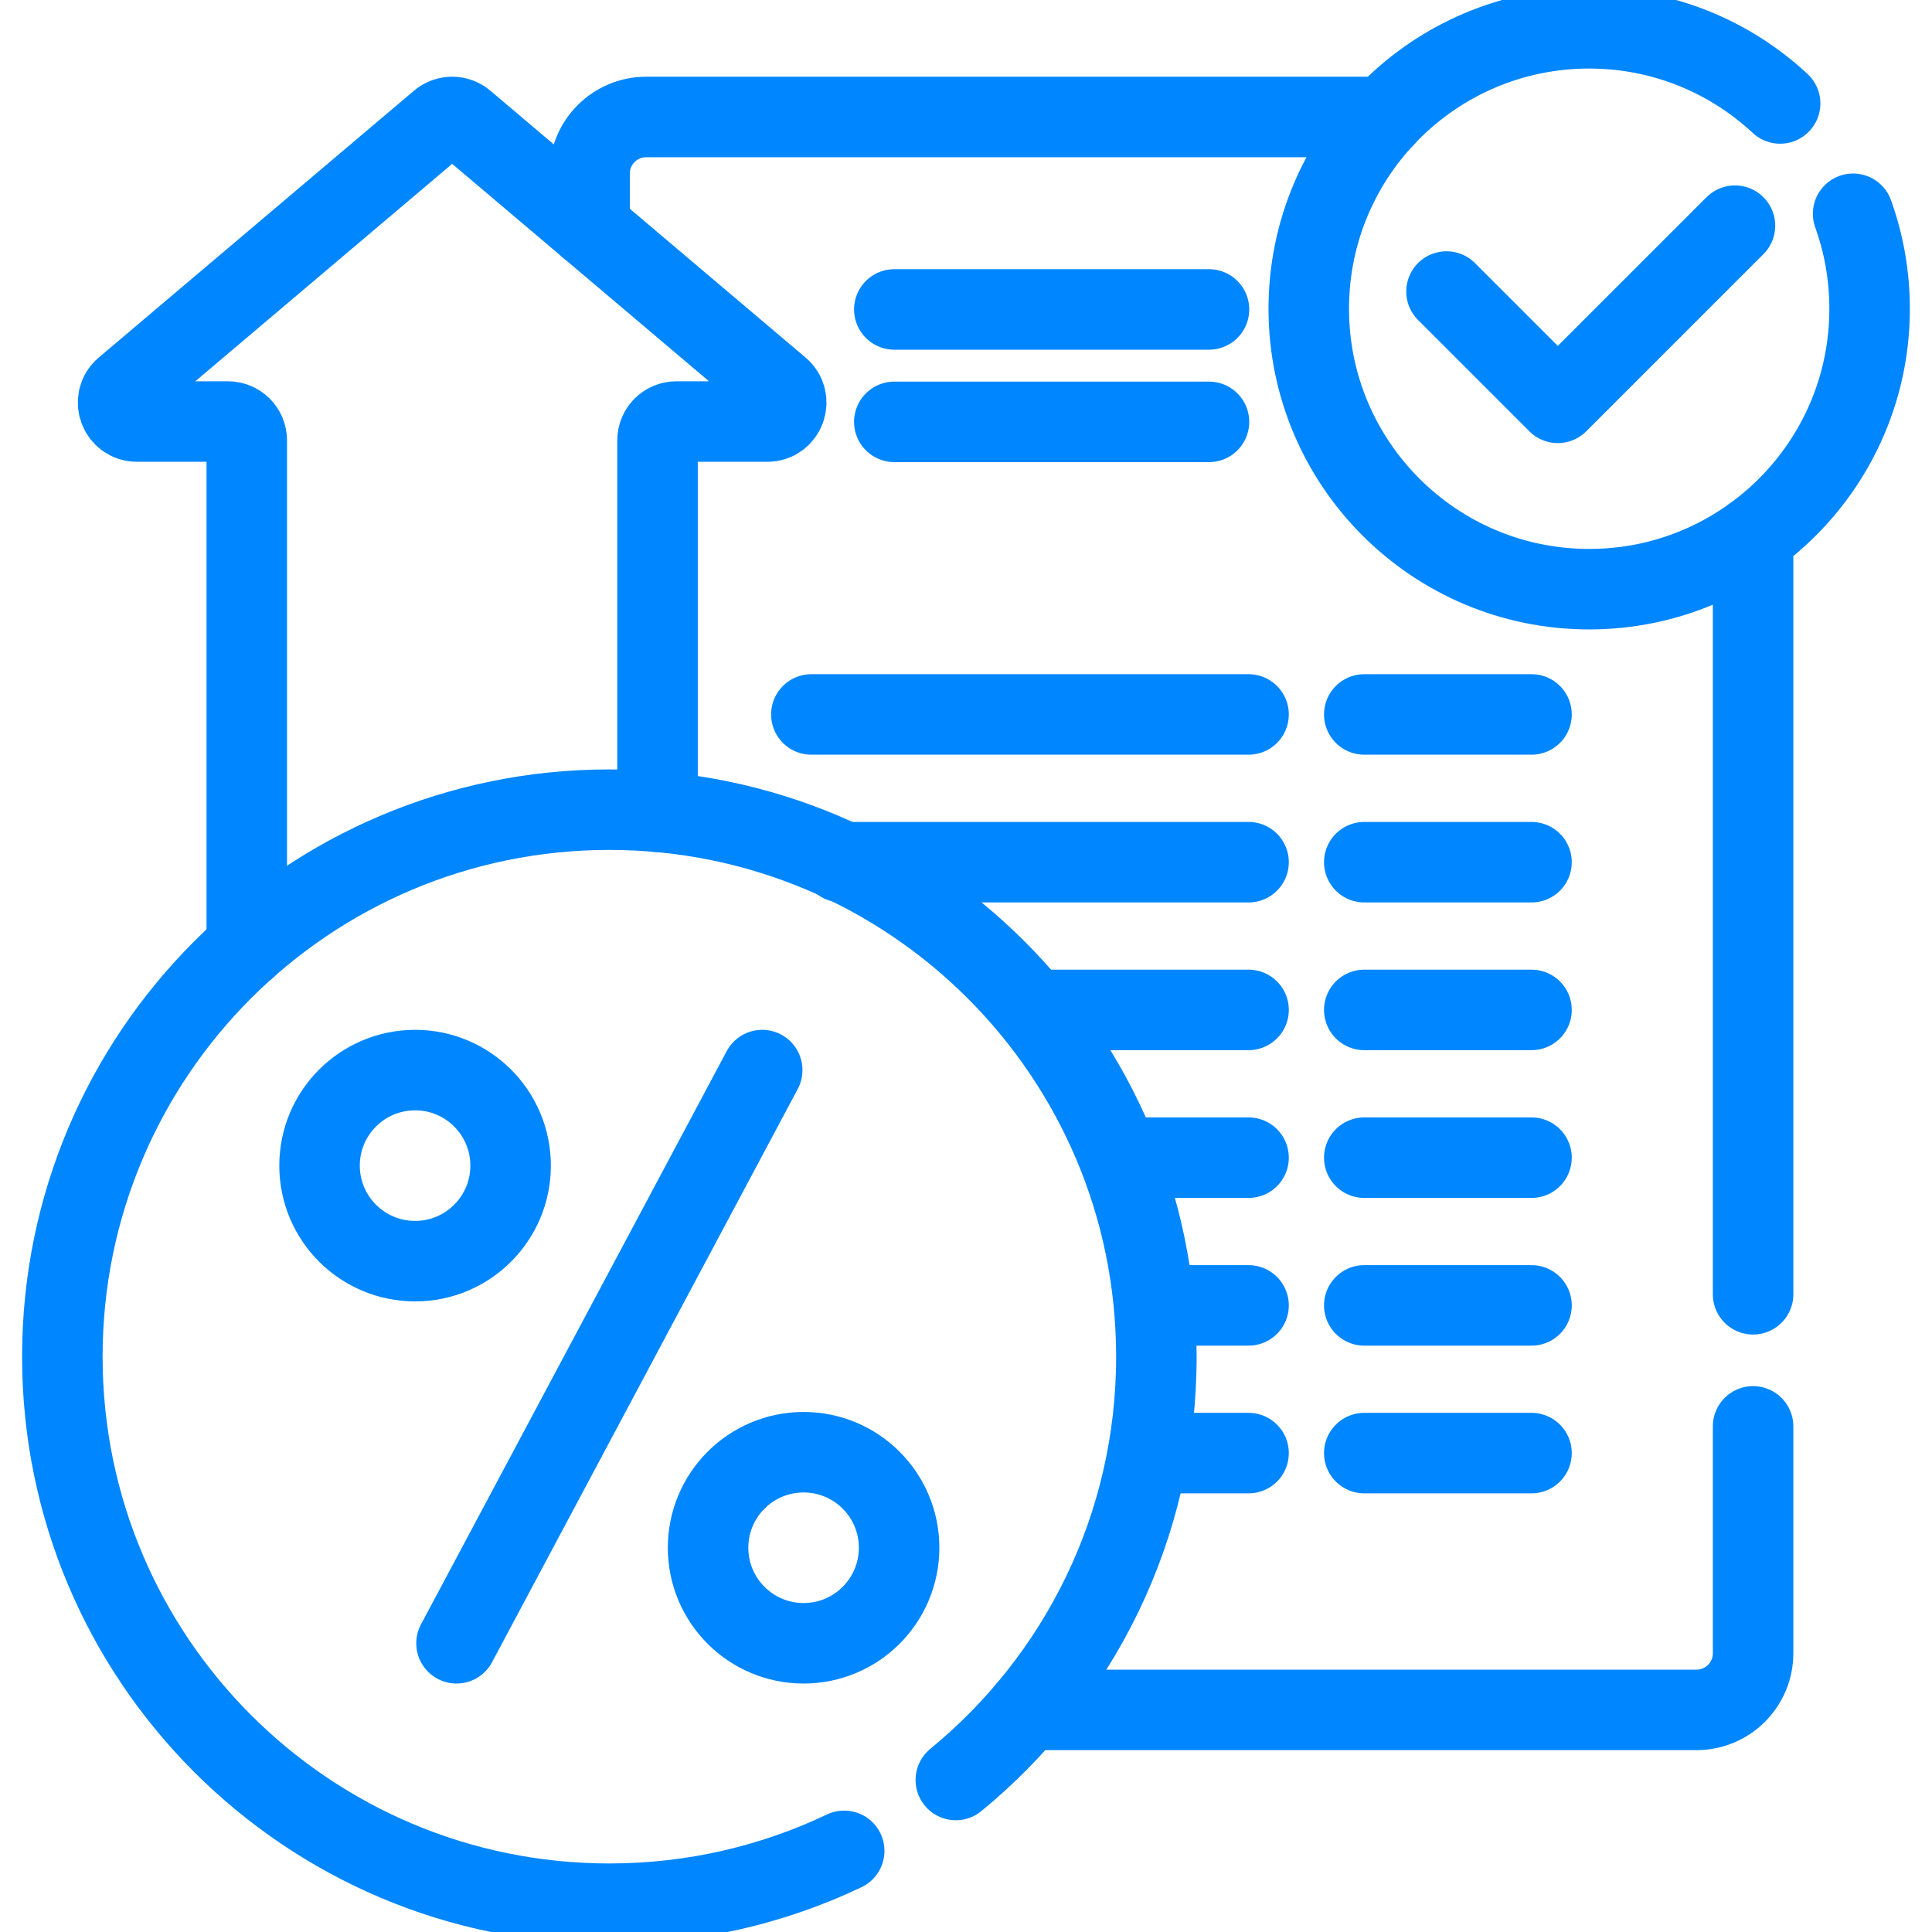 <svg width="48" height="48" viewBox="0 0 48 48" fill="none" xmlns="http://www.w3.org/2000/svg">
<g clip-path="url(#clip0_401_895)">
<path d="M25.516 42.482H42.148C42.925 42.482 43.555 41.852 43.555 41.075V35.438" stroke="#0086FF" stroke-width="2" stroke-miterlimit="10" stroke-linecap="round" stroke-linejoin="round"/>
<path d="M34.404 2.906H16.055C15.278 2.906 14.648 3.536 14.648 4.312V5.651" stroke="#0086FF" stroke-width="2" stroke-miterlimit="10" stroke-linecap="round" stroke-linejoin="round"/>
<path d="M43.555 32.156V13.324" stroke="#0086FF" stroke-width="2" stroke-miterlimit="10" stroke-linecap="round" stroke-linejoin="round"/>
<path d="M22.219 10.481H30.037" stroke="#0086FF" stroke-width="2" stroke-miterlimit="10" stroke-linecap="round" stroke-linejoin="round"/>
<path d="M30.037 7.688H22.219" stroke="#0086FF" stroke-width="2" stroke-miterlimit="10" stroke-linecap="round" stroke-linejoin="round"/>
<path d="M20.158 17.75H31.02" stroke="#0086FF" stroke-width="2" stroke-miterlimit="10" stroke-linecap="round" stroke-linejoin="round"/>
<path d="M33.895 17.75H38.05" stroke="#0086FF" stroke-width="2" stroke-miterlimit="10" stroke-linecap="round" stroke-linejoin="round"/>
<path d="M20.908 21.421H31.02" stroke="#0086FF" stroke-width="2" stroke-miterlimit="10" stroke-linecap="round" stroke-linejoin="round"/>
<path d="M33.895 21.421H38.05" stroke="#0086FF" stroke-width="2" stroke-miterlimit="10" stroke-linecap="round" stroke-linejoin="round"/>
<path d="M26.158 25.091H31.02" stroke="#0086FF" stroke-width="2" stroke-miterlimit="10" stroke-linecap="round" stroke-linejoin="round"/>
<path d="M33.895 25.091H38.05" stroke="#0086FF" stroke-width="2" stroke-miterlimit="10" stroke-linecap="round" stroke-linejoin="round"/>
<path d="M28.408 28.762H31.02" stroke="#0086FF" stroke-width="2" stroke-miterlimit="10" stroke-linecap="round" stroke-linejoin="round"/>
<path d="M33.895 28.762H38.05" stroke="#0086FF" stroke-width="2" stroke-miterlimit="10" stroke-linecap="round" stroke-linejoin="round"/>
<path d="M28.732 32.432H31.02" stroke="#0086FF" stroke-width="2" stroke-miterlimit="10" stroke-linecap="round" stroke-linejoin="round"/>
<path d="M33.895 32.432H38.05" stroke="#0086FF" stroke-width="2" stroke-miterlimit="10" stroke-linecap="round" stroke-linejoin="round"/>
<path d="M28.732 36.102H31.02" stroke="#0086FF" stroke-width="2" stroke-miterlimit="10" stroke-linecap="round" stroke-linejoin="round"/>
<path d="M33.895 36.102H38.05" stroke="#0086FF" stroke-width="2" stroke-miterlimit="10" stroke-linecap="round" stroke-linejoin="round"/>
<path d="M16.336 20.169V10.941C16.336 10.682 16.546 10.473 16.805 10.473H19.064C19.501 10.473 19.7 9.928 19.367 9.646L11.537 3.017C11.362 2.869 11.106 2.869 10.931 3.017L3.1 9.646C2.767 9.928 2.967 10.473 3.403 10.473H5.662C5.921 10.473 6.131 10.682 6.131 10.941V23.532" stroke="#0086FF" stroke-width="2" stroke-miterlimit="10" stroke-linecap="round" stroke-linejoin="round"/>
<path d="M23.747 44.223C26.789 41.731 28.73 37.945 28.73 33.706C28.73 26.201 22.645 20.116 15.139 20.116C7.633 20.116 1.549 26.201 1.549 33.706C1.549 41.212 7.633 47.297 15.139 47.297C17.228 47.297 19.206 46.825 20.974 45.984" stroke="#0086FF" stroke-width="2" stroke-miterlimit="10" stroke-linecap="round" stroke-linejoin="round"/>
<path d="M18.937 26.586L11.342 40.827" stroke="#0086FF" stroke-width="2" stroke-miterlimit="10" stroke-linecap="round" stroke-linejoin="round"/>
<path d="M10.313 31.333C11.624 31.333 12.686 30.27 12.686 28.96C12.686 27.649 11.624 26.586 10.313 26.586C9.002 26.586 7.939 27.649 7.939 28.96C7.939 30.27 9.002 31.333 10.313 31.333Z" stroke="#0086FF" stroke-width="2" stroke-miterlimit="10" stroke-linecap="round" stroke-linejoin="round"/>
<path d="M19.965 40.827C21.276 40.827 22.338 39.764 22.338 38.453C22.338 37.142 21.276 36.08 19.965 36.08C18.654 36.08 17.592 37.142 17.592 38.453C17.592 39.764 18.654 40.827 19.965 40.827Z" stroke="#0086FF" stroke-width="2" stroke-miterlimit="10" stroke-linecap="round" stroke-linejoin="round"/>
<path d="M44.227 2.57C42.983 1.412 41.316 0.703 39.483 0.703C35.635 0.703 32.516 3.823 32.516 7.671C32.516 11.518 35.635 14.638 39.483 14.638C43.331 14.638 46.45 11.518 46.45 7.671C46.45 6.842 46.305 6.048 46.04 5.311" stroke="#0086FF" stroke-width="2" stroke-miterlimit="10" stroke-linecap="round" stroke-linejoin="round"/>
<path d="M35.938 7.243L38.703 10.008L43.105 5.607" stroke="#0086FF" stroke-width="2" stroke-miterlimit="10" stroke-linecap="round" stroke-linejoin="round"/>
</g>
<defs>
<clipPath id="clip0_401_895">
<rect width="48" height="48" fill="white"/>
</clipPath>
</defs>
</svg>
